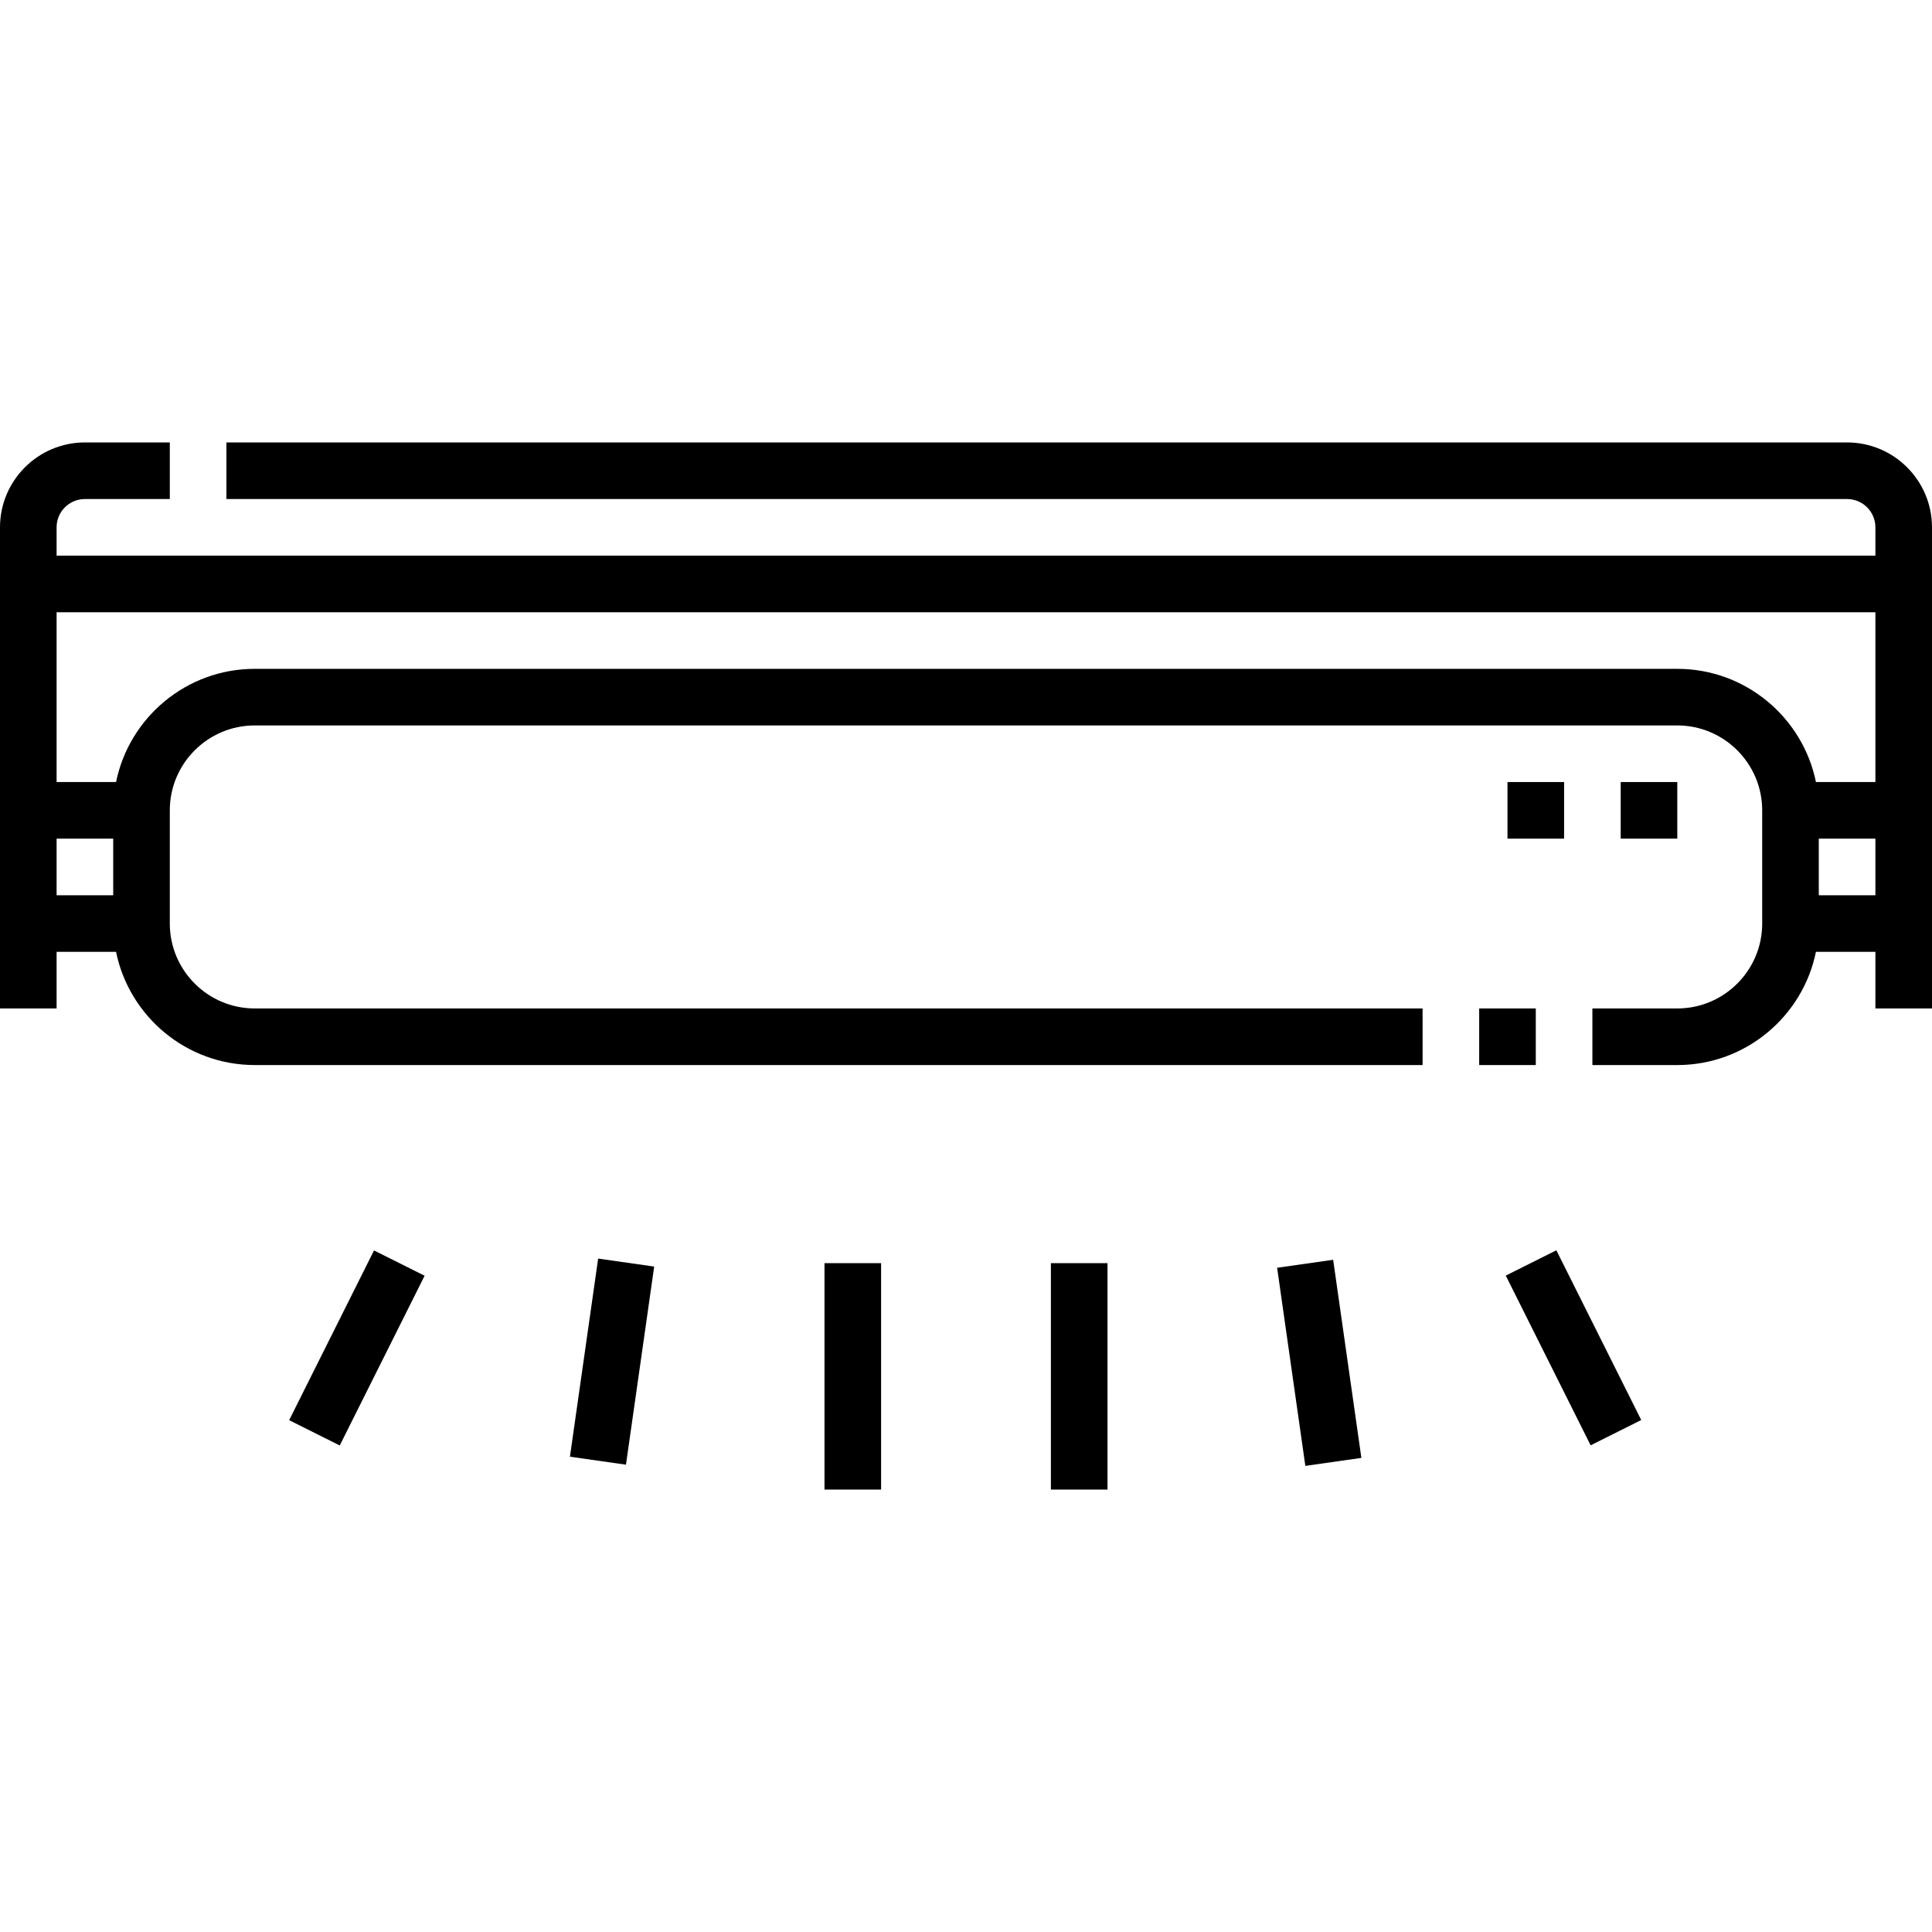 <?xml version="1.0" encoding="utf-8"?><svg id="Capa_1" enable-background="new 0 0 512 512" height="512" viewBox="0 0 512 512" width="512" xmlns="http://www.w3.org/2000/svg"><g><path d="m489.5 117.25h-429.5v15h429.5c4.136 0 7.5 3.364 7.5 7.5v7.5h-482v-7.5c0-4.135 3.365-7.5 7.5-7.5h22.5v-15h-22.5c-12.407 0-22.5 10.093-22.5 22.5v127.5h15v-15h15.755c3.484 17.096 18.636 30 36.745 30h309.5v-15h-309.5c-12.406 0-22.5-10.093-22.5-22.5v-30c0-12.406 10.094-22.5 22.5-22.5h377c12.406 0 22.499 10.093 22.499 22.5v30.001c0 12.406-10.093 22.5-22.499 22.5h-22.5v15h22.5c18.109 0 33.26-12.904 36.744-30h15.756v15h15v-127.5c0-12.407-10.094-22.501-22.5-22.501zm-474.5 105h15v15h-15zm429.5-45h-377c-18.11 0-33.261 12.904-36.745 30h-15.755v-45h482v45h-15.756c-3.484-17.095-18.635-30-36.744-30zm37.499 60.001v-15h15.001v15z"/><path d="m392 267.25h15v15h-15z"/><path d="m399.499 207.25h15v15h-15z"/><path d="m429.5 207.25h15v15h-15z"/><path d="m135.734 353.499h53.033v15h-53.033z" transform="matrix(.141 -.99 .99 .141 -218.064 470.574)"/><path d="m218.5 334.75h15v60h-15z"/><path d="m69.597 349.749h50.311v15h-50.311z" transform="matrix(.447 -.894 .894 .447 -267.158 282.242)"/><path d="m278.5 334.75h15v60h-15z"/><path d="m409.748 332.093h15v50.312h-15z" transform="matrix(.894 -.447 .447 .894 -115.716 224.313)"/><path d="m342.249 334.483h15v53.033h-15z" transform="matrix(.99 -.141 .141 .99 -47.538 53.091)"/></g></svg>